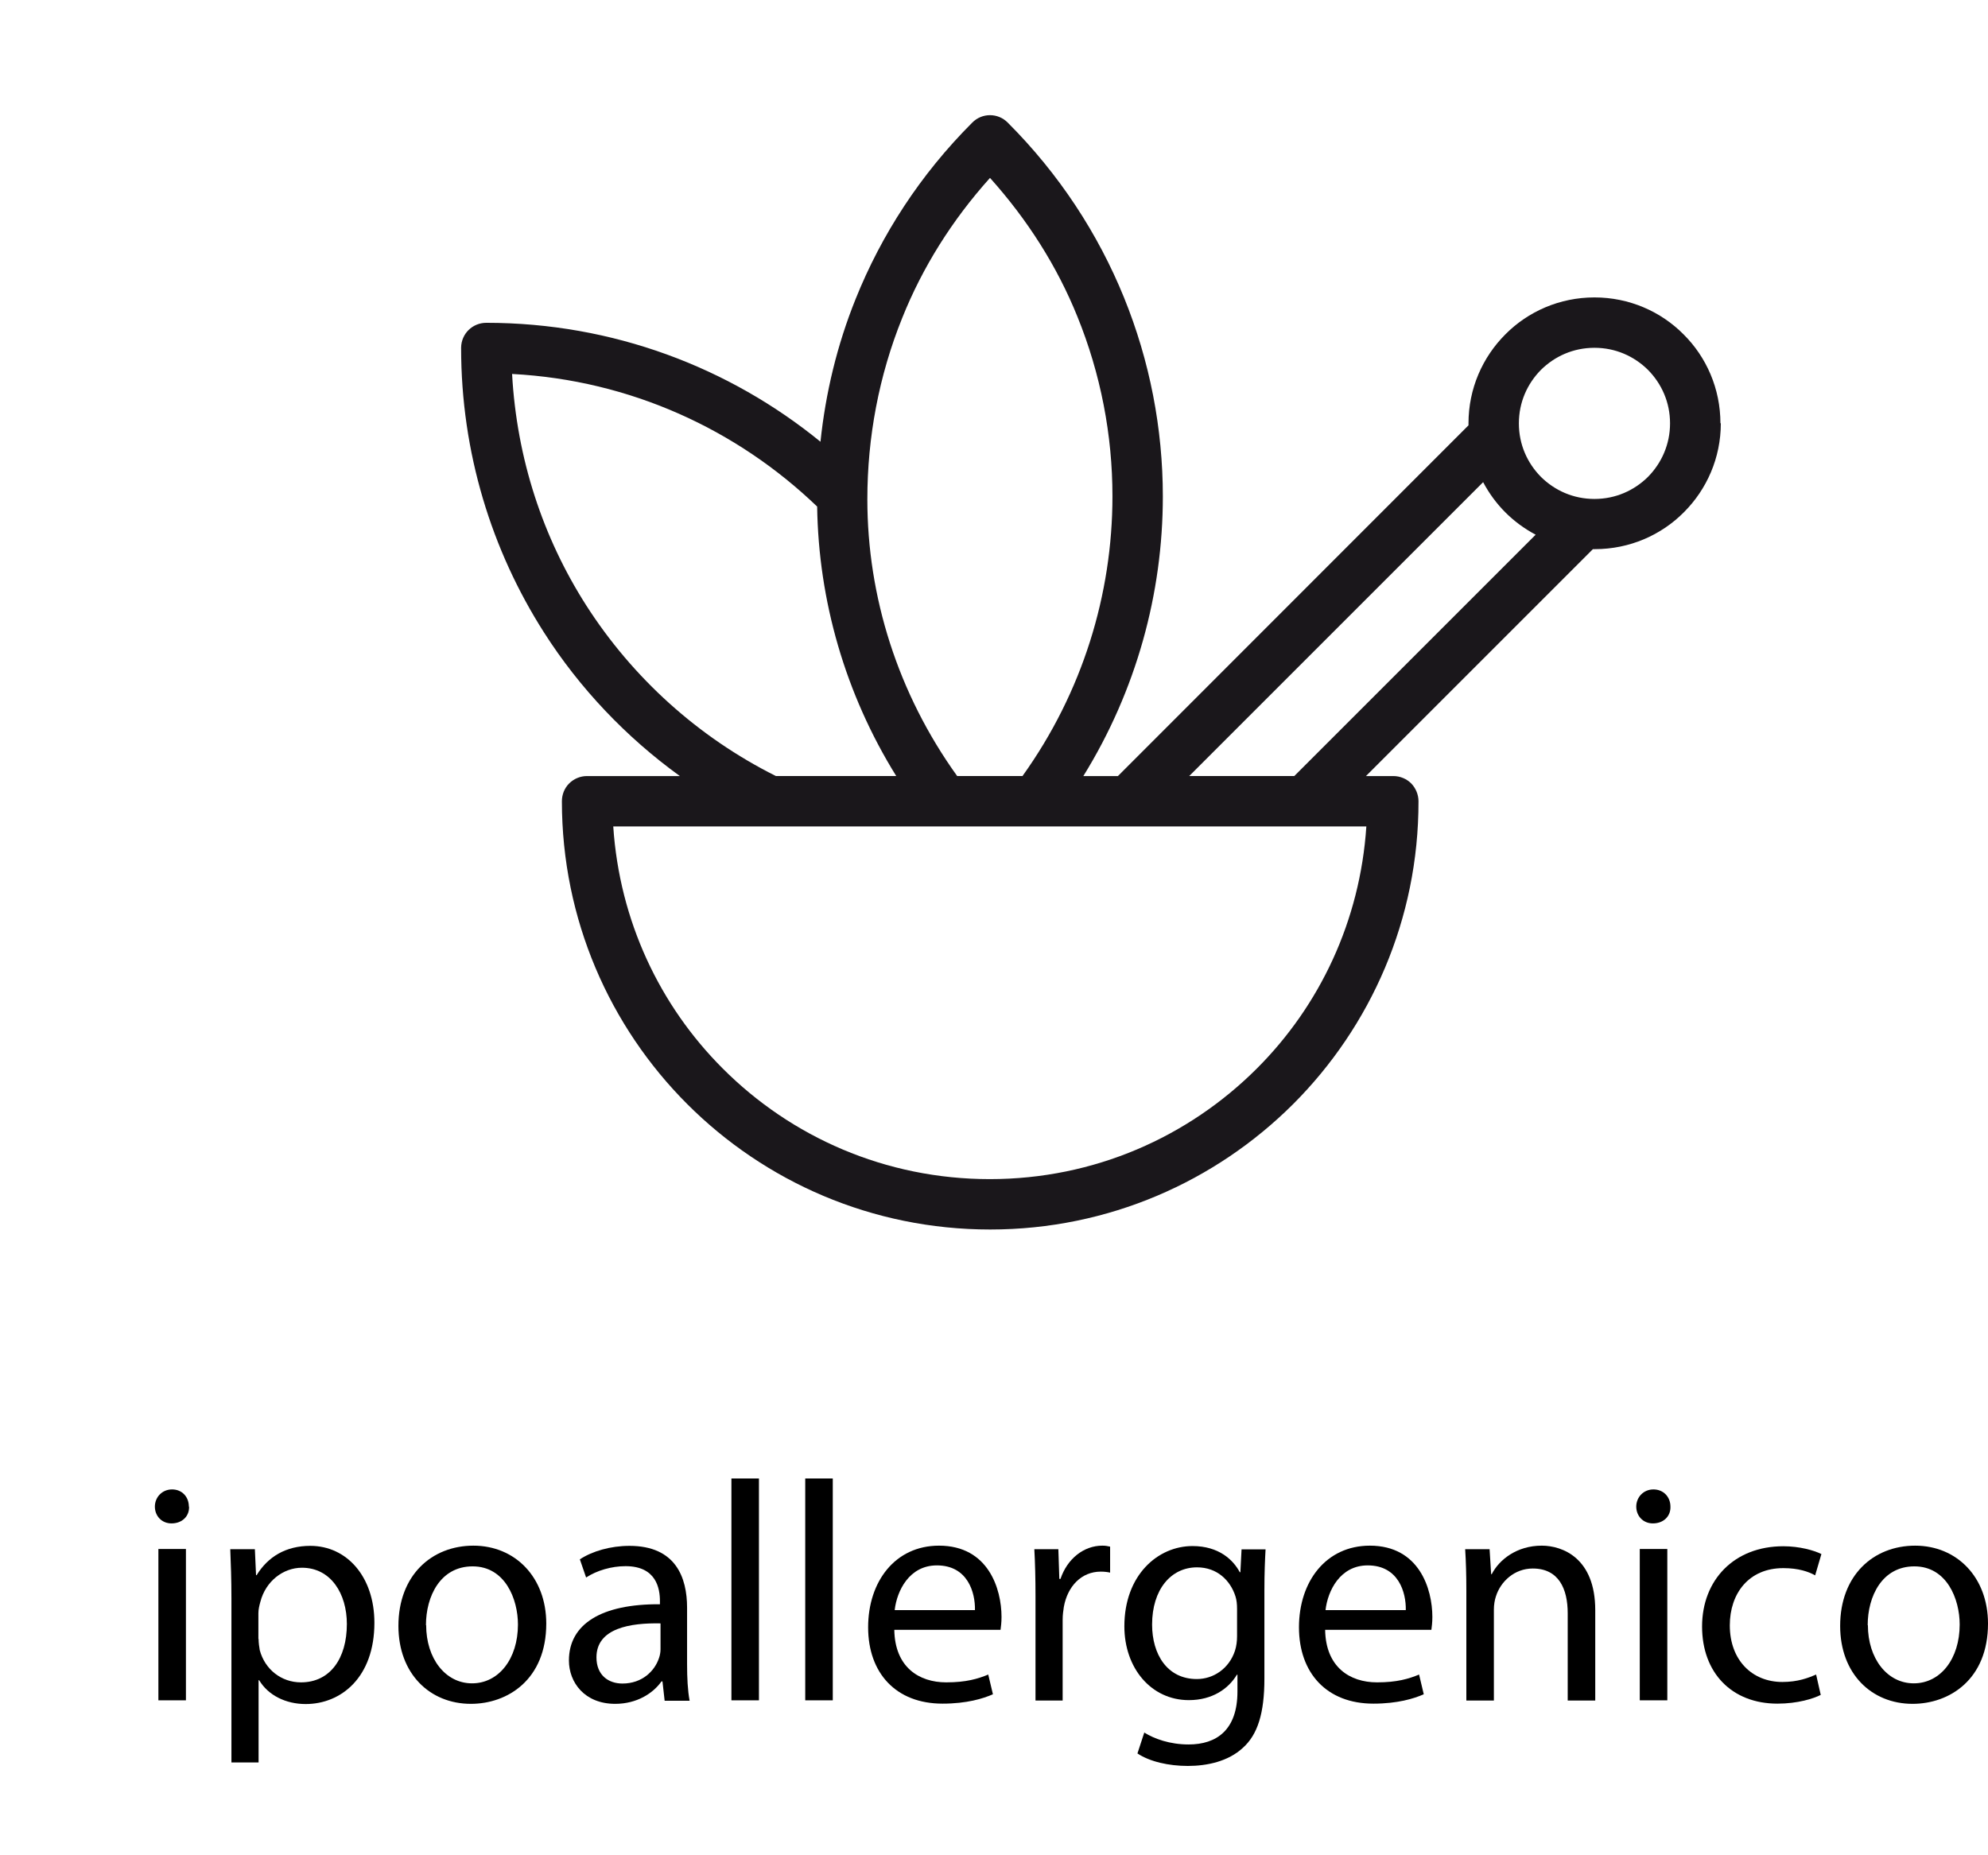 <?xml version="1.0" encoding="UTF-8"?><svg xmlns="http://www.w3.org/2000/svg" viewBox="0 0 101.79 95"><g id="a"/><g id="b"><g id="c"><g><g><g><g opacity=".85"><g/></g><path d="M85.51,21.68c0,1.07-.43,2.03-1.13,2.74-.71,.7-1.66,1.13-2.74,1.13s-2.03-.43-2.74-1.13c-.7-.71-1.13-1.66-1.13-2.74s.43-2.03,1.13-2.74c.71-.7,1.66-1.13,2.74-1.13s2.03,.43,2.74,1.13c.7,.71,1.13,1.66,1.13,2.74m-8.43,4.56c.45,.45,.98,.84,1.55,1.14l-12.36,12.36h-5.38l15.05-15.05c.3,.57,.69,1.1,1.14,1.55m-19.3,16.08h12.18c.03-.43,0,0,0,0-.32,4.83-2.38,9.17-5.6,12.39-3.51,3.51-8.33,5.67-13.68,5.67s-10.18-2.16-13.68-5.67c-3.22-3.22-5.28-7.56-5.6-12.39,0,0-.03-.43,0,0h26.38Zm-5.42-2.58h-3.35c-3.04-4.23-4.6-9.19-4.6-14.17,0-3.17,.59-6.33,1.79-9.3,1.03-2.57,2.54-4.99,4.49-7.16,.31-.18-.38-.4,0,0,1.93,2.15,3.44,4.54,4.47,7.09,1.2,2.95,1.8,6.08,1.8,9.21,0,5.03-1.54,10.05-4.6,14.32M26.23,19.15c6.05,.32,11.51,2.85,15.61,6.79,.07,4.8,1.43,9.58,4.05,13.8h-6.16c-3.98-1.99-7.34-5.03-9.72-8.75-2.21-3.46-3.55-7.5-3.79-11.84,.2-.17-.74-.03,0,0m61.87,2.53c0-1.78-.72-3.4-1.89-4.56-1.16-1.17-2.78-1.89-4.56-1.89s-3.4,.72-4.56,1.89c-1.17,1.17-1.89,2.78-1.89,4.56,0,.04,0,.07,0,.1l-17.95,17.96h-1.77c2.71-4.38,4.07-9.35,4.07-14.32,0-6.93-2.66-13.86-7.94-19.14-.5-.51-1.32-.51-1.82,0-2.66,2.66-4.65,5.74-5.97,9.03-.95,2.36-1.54,4.82-1.8,7.31-4.66-3.8-10.62-6.09-17.11-6.09-.71,0-1.28,.56-1.29,1.27v.02c0,5.35,1.56,10.36,4.24,14.56,1.83,2.87,4.21,5.37,6.96,7.36h-4.76c-.34,0-.67,.14-.91,.38-.24,.24-.37,.57-.37,.91,0,6.05,2.45,11.54,6.42,15.51,3.97,3.97,9.45,6.42,15.51,6.42s11.54-2.46,15.51-6.42c3.97-3.97,6.43-9.46,6.42-15.51,0-.34-.14-.67-.37-.91-.24-.24-.57-.38-.92-.38h-1.4l11.62-11.62s.07,0,.1,0c1.78,0,3.4-.72,4.56-1.89,1.17-1.17,1.89-2.78,1.89-4.56" fill="#1a171b"/></g><g><path d="M9.68,77.15c.02,.48-.34,.86-.9,.86-.5,0-.85-.38-.85-.86s.37-.88,.88-.88,.86,.38,.86,.88Zm-1.57,9.92v-7.75h1.41v7.75h-1.41Z"/><path d="M11.85,81.86c0-.99-.03-1.79-.06-2.53h1.26l.06,1.33h.03c.58-.94,1.49-1.5,2.75-1.5,1.87,0,3.28,1.58,3.28,3.94,0,2.79-1.7,4.16-3.52,4.16-1.02,0-1.92-.45-2.38-1.22h-.03v4.21h-1.39v-8.39Zm1.39,2.06c0,.21,.03,.4,.06,.58,.26,.98,1.1,1.65,2.11,1.65,1.49,0,2.35-1.22,2.35-2.99,0-1.55-.82-2.88-2.3-2.88-.96,0-1.86,.69-2.13,1.75-.05,.18-.1,.38-.1,.58v1.33Z"/><path d="M27.97,83.14c0,2.87-1.98,4.11-3.86,4.11-2.1,0-3.71-1.54-3.71-3.99,0-2.59,1.7-4.11,3.84-4.11s3.73,1.62,3.73,3.99Zm-6.15,.08c0,1.7,.98,2.98,2.35,2.98s2.35-1.26,2.35-3.01c0-1.31-.66-2.98-2.32-2.98s-2.39,1.54-2.39,3.01Z"/><path d="M34.03,87.08l-.11-.98h-.05c-.43,.61-1.26,1.15-2.37,1.15-1.57,0-2.37-1.1-2.37-2.22,0-1.87,1.67-2.9,4.66-2.88v-.16c0-.64-.18-1.79-1.76-1.79-.72,0-1.47,.22-2.02,.58l-.32-.93c.64-.42,1.57-.69,2.54-.69,2.37,0,2.95,1.62,2.95,3.17v2.9c0,.67,.03,1.33,.13,1.86h-1.28Zm-.21-3.95c-1.54-.03-3.28,.24-3.28,1.74,0,.91,.61,1.34,1.33,1.34,1.01,0,1.65-.64,1.87-1.3,.05-.14,.08-.3,.08-.45v-1.34Z"/><path d="M37.45,75.71h1.41v11.36h-1.41v-11.36Z"/><path d="M41.23,75.71h1.41v11.36h-1.41v-11.36Z"/><path d="M45.79,83.46c.03,1.9,1.25,2.69,2.66,2.69,1.01,0,1.62-.18,2.15-.4l.24,1.01c-.5,.22-1.34,.48-2.58,.48-2.39,0-3.81-1.57-3.81-3.91s1.38-4.18,3.63-4.18c2.53,0,3.2,2.22,3.2,3.65,0,.29-.03,.51-.05,.66h-5.44Zm4.13-1.01c.02-.9-.37-2.29-1.95-2.29-1.42,0-2.05,1.31-2.16,2.29h4.11Z"/><path d="M53.02,81.75c0-.91-.02-1.7-.06-2.42h1.23l.05,1.52h.06c.35-1.04,1.2-1.7,2.14-1.7,.16,0,.27,.02,.4,.05v1.33c-.14-.03-.29-.05-.48-.05-.99,0-1.7,.75-1.89,1.81-.03,.19-.06,.42-.06,.66v4.13h-1.39v-5.33Z"/><path d="M64.8,79.33c-.03,.56-.06,1.18-.06,2.13v4.5c0,1.78-.35,2.87-1.1,3.54-.75,.7-1.84,.93-2.82,.93s-1.95-.22-2.58-.64l.35-1.07c.51,.32,1.31,.61,2.27,.61,1.44,0,2.5-.75,2.5-2.71v-.86h-.03c-.43,.72-1.26,1.3-2.46,1.3-1.92,0-3.3-1.63-3.3-3.78,0-2.62,1.71-4.11,3.49-4.11,1.34,0,2.08,.7,2.42,1.34h.03l.06-1.17h1.23Zm-1.46,3.06c0-.24-.02-.45-.08-.64-.26-.82-.94-1.49-1.97-1.49-1.34,0-2.3,1.14-2.3,2.93,0,1.52,.77,2.79,2.29,2.79,.86,0,1.65-.54,1.95-1.44,.08-.24,.11-.51,.11-.75v-1.39Z"/><path d="M67.85,83.46c.03,1.9,1.25,2.69,2.66,2.69,1.01,0,1.62-.18,2.15-.4l.24,1.01c-.5,.22-1.34,.48-2.58,.48-2.39,0-3.81-1.57-3.81-3.91s1.38-4.18,3.63-4.18c2.53,0,3.2,2.22,3.2,3.65,0,.29-.03,.51-.05,.66h-5.44Zm4.13-1.01c.02-.9-.37-2.29-1.95-2.29-1.42,0-2.05,1.31-2.16,2.29h4.11Z"/><path d="M75.08,81.43c0-.8-.02-1.46-.06-2.1h1.25l.08,1.28h.03c.38-.74,1.28-1.46,2.56-1.46,1.07,0,2.74,.64,2.74,3.3v4.63h-1.41v-4.47c0-1.25-.46-2.29-1.79-2.29-.93,0-1.65,.66-1.89,1.44-.06,.18-.1,.42-.1,.66v4.66h-1.41v-5.65Z"/><path d="M85.53,77.15c.02,.48-.34,.86-.9,.86-.5,0-.85-.38-.85-.86s.37-.88,.88-.88,.87,.38,.87,.88Zm-1.57,9.92v-7.75h1.41v7.75h-1.41Z"/><path d="M93.23,86.79c-.37,.19-1.18,.45-2.22,.45-2.34,0-3.86-1.58-3.86-3.95s1.63-4.11,4.16-4.11c.83,0,1.57,.21,1.95,.4l-.32,1.09c-.34-.19-.86-.37-1.63-.37-1.78,0-2.74,1.31-2.74,2.93,0,1.79,1.15,2.9,2.69,2.9,.8,0,1.33-.21,1.73-.38l.24,1.06Z"/><path d="M101.79,83.14c0,2.87-1.98,4.11-3.86,4.11-2.1,0-3.71-1.54-3.71-3.99,0-2.59,1.7-4.11,3.84-4.11s3.73,1.62,3.73,3.99Zm-6.15,.08c0,1.7,.98,2.98,2.35,2.98s2.35-1.26,2.35-3.01c0-1.31-.66-2.98-2.32-2.98s-2.39,1.54-2.39,3.01Z"/></g></g><rect width="100" height="95" fill="none"/></g></g></g></svg>